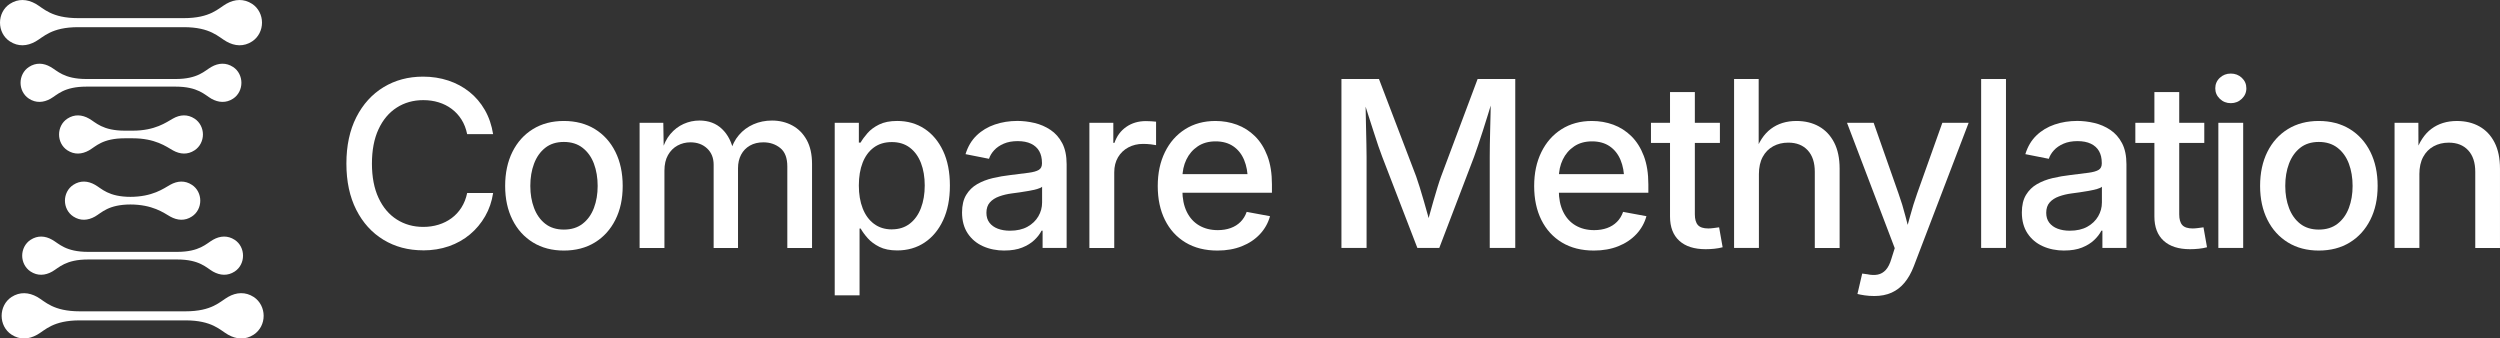<?xml version="1.0" encoding="UTF-8"?><svg id="Layer_2" xmlns="http://www.w3.org/2000/svg" viewBox="0 0 1419.76 192.22"><rect x="0" y="0" width="1419.76" height="192.22" fill="#333333" stroke="none"/><defs><style>.cls-1{fill-rule:evenodd;}.cls-1,.cls-2{fill:#fff;}</style></defs><g id="Layer_1-2"><path class="cls-2" d="M240.24,142.16c-8.41,0-15.9-2-22.47-5.99-6.57-3.99-11.72-9.67-15.45-17.03-3.73-7.36-5.6-16.11-5.6-26.24s1.88-18.95,5.63-26.33c3.76-7.38,8.92-13.07,15.48-17.06,6.57-3.99,14.04-5.99,22.41-5.99,5.11,0,9.89.74,14.36,2.22,4.46,1.48,8.46,3.63,11.98,6.44,3.52,2.81,6.44,6.24,8.76,10.27,2.32,4.04,3.88,8.61,4.7,13.71h-14.74c-.64-3.13-1.72-5.89-3.22-8.27-1.5-2.38-3.36-4.4-5.57-6.05-2.21-1.65-4.68-2.9-7.4-3.73-2.73-.84-5.63-1.25-8.72-1.25-5.67,0-10.7,1.42-15.1,4.25-4.4,2.83-7.84,6.93-10.33,12.3-2.49,5.37-3.73,11.87-3.73,19.51s1.26,14.14,3.77,19.51c2.51,5.37,5.97,9.44,10.37,12.23,4.4,2.79,9.41,4.19,15.03,4.19,3.05,0,5.93-.42,8.66-1.26,2.73-.84,5.19-2.07,7.4-3.7,2.21-1.63,4.08-3.65,5.6-6.05,1.52-2.4,2.61-5.15,3.25-8.24h14.74c-.73,4.81-2.23,9.2-4.51,13.17-2.28,3.97-5.15,7.42-8.63,10.33-3.48,2.92-7.47,5.16-11.98,6.73-4.51,1.57-9.4,2.35-14.68,2.35Z"/><path class="cls-2" d="M320.22,142.29c-6.7,0-12.54-1.53-17.54-4.6-5-3.07-8.89-7.36-11.65-12.88s-4.15-11.92-4.15-19.22,1.38-13.84,4.15-19.38,6.65-9.84,11.65-12.91c5-3.07,10.85-4.6,17.54-4.6s12.61,1.54,17.61,4.6c5,3.07,8.89,7.37,11.65,12.91s4.15,12,4.15,19.38-1.38,13.7-4.15,19.22-6.65,9.81-11.65,12.88c-5,3.07-10.87,4.6-17.61,4.6ZM320.22,130.38c4.25,0,7.8-1.1,10.66-3.32,2.85-2.21,4.99-5.19,6.41-8.95,1.42-3.76,2.12-7.93,2.12-12.52s-.71-8.89-2.12-12.65c-1.42-3.76-3.55-6.75-6.41-8.98-2.85-2.23-6.41-3.35-10.66-3.35s-7.78,1.12-10.59,3.35c-2.81,2.23-4.93,5.23-6.34,8.98-1.42,3.76-2.12,7.97-2.12,12.65s.71,8.77,2.12,12.52c1.42,3.76,3.53,6.74,6.34,8.95,2.81,2.21,6.34,3.32,10.59,3.32Z"/><path class="cls-2" d="M363.23,140.81v-71.08h13.46l.26,16.16h-1.09c1.07-3.95,2.68-7.2,4.83-9.75,2.15-2.55,4.66-4.47,7.53-5.76,2.88-1.29,5.88-1.93,9.01-1.93,5.19,0,9.46,1.6,12.81,4.8,3.35,3.2,5.56,7.54,6.63,13.04h-1.87c.94-3.73,2.55-6.93,4.83-9.59,2.27-2.66,5.03-4.7,8.27-6.12,3.24-1.42,6.75-2.12,10.53-2.12,4.21,0,8.04.92,11.49,2.77,3.45,1.85,6.19,4.59,8.21,8.24,2.02,3.65,3.03,8.2,3.03,13.65v47.71h-14.04v-46.29c0-4.85-1.34-8.35-4.02-10.49-2.68-2.15-5.87-3.22-9.56-3.22-2.96,0-5.53.62-7.69,1.87-2.17,1.25-3.83,2.97-4.99,5.18-1.16,2.21-1.74,4.75-1.74,7.63v45.33h-13.84v-47.26c0-3.86-1.23-6.95-3.7-9.27-2.47-2.32-5.63-3.48-9.5-3.48-2.62,0-5.05.61-7.31,1.83-2.25,1.22-4.06,3.03-5.41,5.41-1.35,2.38-2.03,5.33-2.03,8.85v43.91h-14.1Z"/><path class="cls-2" d="M474.04,167.72v-98h13.71v11.27h.97c.99-1.72,2.31-3.52,3.96-5.41,1.65-1.89,3.84-3.51,6.57-4.86,2.73-1.35,6.15-2.03,10.27-2.03,5.84,0,11,1.47,15.48,4.41,4.48,2.94,8.02,7.15,10.59,12.62,2.58,5.47,3.86,12.03,3.86,19.67s-1.28,14.14-3.83,19.64c-2.55,5.49-6.07,9.73-10.56,12.72-4.49,2.98-9.67,4.47-15.55,4.47-4.04,0-7.4-.68-10.11-2.03-2.7-1.35-4.9-2.98-6.6-4.89-1.7-1.91-3.04-3.75-4.02-5.5h-.64v37.92h-14.1ZM506.49,130.25c3.99,0,7.38-1.07,10.17-3.22,2.79-2.15,4.9-5.1,6.34-8.85,1.44-3.76,2.16-8.04,2.16-12.84s-.72-9.12-2.16-12.81c-1.44-3.69-3.54-6.59-6.31-8.69-2.77-2.1-6.17-3.16-10.21-3.16s-7.45,1.03-10.24,3.09c-2.79,2.06-4.9,4.93-6.34,8.6-1.44,3.67-2.16,7.99-2.16,12.97s.73,9.27,2.19,13.01c1.46,3.73,3.59,6.65,6.41,8.76,2.81,2.1,6.19,3.16,10.14,3.16Z"/><path class="cls-2" d="M570.5,142.29c-4.55,0-8.65-.83-12.3-2.48-3.65-1.65-6.54-4.09-8.66-7.31-2.12-3.22-3.19-7.17-3.19-11.85,0-4.03.78-7.35,2.35-9.95,1.57-2.6,3.66-4.65,6.28-6.15,2.62-1.5,5.57-2.64,8.85-3.41,3.28-.77,6.64-1.35,10.08-1.74,4.25-.51,7.67-.94,10.27-1.29,2.6-.34,4.51-.88,5.73-1.61,1.22-.73,1.83-1.93,1.83-3.61v-.39c0-2.62-.52-4.84-1.55-6.66-1.03-1.82-2.58-3.23-4.64-4.22-2.06-.99-4.59-1.48-7.6-1.48s-5.69.48-7.92,1.45c-2.23.97-4.05,2.21-5.44,3.73-1.4,1.52-2.37,3.14-2.93,4.86l-13.33-2.64c1.33-4.33,3.44-7.89,6.34-10.66,2.9-2.77,6.34-4.83,10.33-6.18,3.99-1.35,8.26-2.03,12.81-2.03,3.18,0,6.41.39,9.69,1.16,3.28.77,6.31,2.08,9.08,3.93s4.99,4.36,6.66,7.53c1.67,3.18,2.51,7.17,2.51,11.98v47.52h-13.65v-9.79h-.58c-.94,1.85-2.32,3.63-4.12,5.34s-4.1,3.13-6.89,4.25c-2.79,1.12-6.14,1.67-10.04,1.67ZM573.59,131.02c3.91,0,7.21-.75,9.92-2.25,2.7-1.5,4.76-3.48,6.18-5.92s2.12-5.06,2.12-7.86v-8.95c-.47.47-1.4.9-2.77,1.29-1.38.39-2.94.74-4.7,1.06-1.76.32-3.5.6-5.22.84-1.72.24-3.22.44-4.51.61-2.58.34-4.97.91-7.18,1.71-2.21.79-3.97,1.93-5.28,3.41-1.31,1.48-1.96,3.45-1.96,5.89,0,2.23.57,4.1,1.71,5.6,1.14,1.5,2.71,2.64,4.73,3.41,2.02.77,4.33,1.16,6.95,1.16Z"/><path class="cls-2" d="M618.67,140.81v-71.08h13.59v11.4h.64c1.33-3.86,3.57-6.89,6.73-9.08,3.15-2.19,6.86-3.28,11.11-3.28.94,0,1.96.03,3.06.1,1.09.06,2.01.14,2.74.23v13.33c-.52-.13-1.49-.28-2.93-.45-1.44-.17-2.93-.26-4.47-.26-3.09,0-5.88.67-8.37,2-2.49,1.33-4.44,3.21-5.86,5.63-1.42,2.43-2.12,5.27-2.12,8.53v42.95h-14.1Z"/><path class="cls-2" d="M691.43,142.29c-7.04,0-13.09-1.52-18.16-4.57-5.07-3.05-8.96-7.32-11.69-12.81-2.73-5.49-4.09-11.91-4.09-19.25s1.35-13.66,4.06-19.22c2.71-5.56,6.52-9.9,11.46-13.04,4.94-3.13,10.69-4.7,17.26-4.7,4.29,0,8.36.71,12.2,2.12,3.84,1.42,7.25,3.6,10.24,6.54,2.98,2.94,5.33,6.67,7.05,11.2,1.72,4.53,2.58,9.91,2.58,16.13v4.76h-57.37v-10.56h50.09l-6.44,3.41c0-4.33-.7-8.17-2.09-11.49-1.4-3.33-3.46-5.91-6.18-7.76-2.73-1.85-6.06-2.77-10.01-2.77s-7.33.94-10.14,2.83-4.97,4.4-6.47,7.53c-1.5,3.13-2.25,6.63-2.25,10.5v6.89c0,4.76.83,8.84,2.48,12.23s3.99,5.98,7.02,7.76c3.03,1.78,6.56,2.67,10.59,2.67,2.7,0,5.15-.4,7.34-1.19,2.19-.79,4.06-1.96,5.6-3.51s2.71-3.43,3.48-5.67l13.26,2.45c-1.07,3.86-2.98,7.27-5.73,10.21-2.75,2.94-6.17,5.23-10.27,6.86-4.1,1.63-8.7,2.45-13.81,2.45Z"/><path class="cls-2" d="M761.81,140.81V44.87h21.31l21.12,55.31c.56,1.59,1.22,3.62,2,6.08.77,2.47,1.57,5.12,2.38,7.95.81,2.83,1.6,5.6,2.35,8.31s1.38,5.11,1.9,7.21h-3.15c.56-2.02,1.2-4.37,1.93-7.05.73-2.68,1.5-5.44,2.32-8.27s1.61-5.5,2.38-8.02c.77-2.51,1.46-4.58,2.06-6.21l20.73-55.31h21.38v95.93h-14.49v-51.77c0-2.02.02-4.38.06-7.08.04-2.7.11-5.56.19-8.56.08-3,.16-6.04.22-9.11.06-3.07.12-6.02.16-8.85h1.29c-.95,3.18-1.92,6.39-2.93,9.63-1.01,3.24-2,6.37-2.96,9.4s-1.88,5.79-2.74,8.31c-.86,2.51-1.59,4.6-2.19,6.28l-19.77,51.77h-12.43l-19.96-51.77c-.64-1.63-1.38-3.68-2.22-6.15-.84-2.47-1.74-5.2-2.7-8.21s-1.98-6.15-3.03-9.43c-1.05-3.28-2.09-6.56-3.12-9.82h1.54c.04,2.66.1,5.5.16,8.5.06,3,.13,6.03.19,9.08.06,3.05.13,5.96.19,8.72s.1,5.21.1,7.31v51.77h-14.29Z"/><path class="cls-2" d="M905.2,142.29c-7.04,0-13.09-1.52-18.16-4.57-5.07-3.05-8.96-7.32-11.69-12.81-2.73-5.49-4.09-11.91-4.09-19.25s1.35-13.66,4.06-19.22c2.71-5.56,6.52-9.9,11.46-13.04,4.94-3.13,10.69-4.7,17.26-4.7,4.29,0,8.36.71,12.2,2.12,3.84,1.42,7.25,3.6,10.24,6.54,2.98,2.94,5.33,6.67,7.05,11.2,1.72,4.53,2.58,9.91,2.58,16.13v4.76h-57.37v-10.56h50.09l-6.44,3.41c0-4.33-.7-8.17-2.09-11.49-1.4-3.33-3.46-5.91-6.18-7.76-2.73-1.85-6.06-2.77-10.01-2.77s-7.33.94-10.14,2.83-4.97,4.4-6.47,7.53c-1.5,3.13-2.25,6.63-2.25,10.5v6.89c0,4.76.83,8.84,2.48,12.23s3.99,5.98,7.02,7.76c3.03,1.78,6.56,2.67,10.59,2.67,2.7,0,5.15-.4,7.34-1.19,2.19-.79,4.06-1.96,5.6-3.51s2.71-3.43,3.48-5.67l13.26,2.45c-1.07,3.86-2.98,7.27-5.73,10.21-2.75,2.94-6.17,5.23-10.27,6.86-4.1,1.63-8.7,2.45-13.81,2.45Z"/><path class="cls-2" d="M976.74,69.73v11.46h-39.15v-11.46h39.15ZM948.41,52.28h14.1v69.41c0,2.79.58,4.83,1.74,6.12,1.16,1.29,3.13,1.93,5.92,1.93.81,0,1.82-.08,3.03-.23,1.2-.15,2.23-.29,3.09-.42l2,11.33c-1.46.39-3.03.67-4.7.84-1.67.17-3.33.26-4.96.26-6.48,0-11.47-1.6-14.97-4.8-3.5-3.2-5.25-7.78-5.25-13.75V52.28Z"/><path class="cls-2" d="M998.89,98.96v41.85h-14.1V44.87h13.97v42.3h-2.19c2.1-6.35,5.15-11.02,9.14-14,3.99-2.98,8.82-4.47,14.49-4.47,4.85,0,9.11,1.03,12.78,3.09,3.67,2.06,6.54,5.1,8.63,9.11,2.08,4.01,3.12,8.98,3.12,14.91v45.01h-14.1v-43.27c0-5.24-1.34-9.3-4.02-12.2s-6.36-4.35-11.04-4.35c-3.18,0-6.03.69-8.56,2.06s-4.52,3.39-5.96,6.05c-1.44,2.66-2.16,5.95-2.16,9.85Z"/><path class="cls-2" d="M1054.85,166.95l2.7-11.59,2.9.39c2.19.47,4.16.54,5.92.19,1.76-.34,3.29-1.23,4.6-2.67,1.31-1.44,2.37-3.57,3.19-6.41l1.87-5.92-27.11-71.21h15.13l14.1,40.11c1.54,4.29,2.85,8.57,3.93,12.84,1.07,4.27,2.21,8.53,3.41,12.78h-4.25c1.2-4.25,2.38-8.52,3.54-12.81,1.16-4.29,2.49-8.56,3.99-12.81l14.29-40.11h14.94l-31.16,81.51c-1.42,3.69-3.17,6.79-5.25,9.3-2.08,2.51-4.54,4.4-7.37,5.67-2.83,1.26-6.1,1.9-9.79,1.9-2.02,0-3.88-.13-5.57-.39-1.7-.26-3.04-.52-4.02-.77Z"/><path class="cls-2" d="M1139.2,44.87v95.93h-14.1V44.87h14.1Z"/><path class="cls-2" d="M1172.37,142.29c-4.55,0-8.65-.83-12.3-2.48-3.65-1.65-6.54-4.09-8.66-7.31-2.12-3.22-3.19-7.17-3.19-11.85,0-4.03.78-7.35,2.35-9.95,1.57-2.6,3.66-4.65,6.28-6.15,2.62-1.5,5.57-2.64,8.85-3.41,3.28-.77,6.64-1.35,10.08-1.74,4.25-.51,7.67-.94,10.27-1.29,2.6-.34,4.51-.88,5.73-1.61,1.22-.73,1.83-1.93,1.83-3.61v-.39c0-2.62-.52-4.84-1.55-6.66-1.03-1.82-2.58-3.23-4.64-4.22-2.06-.99-4.59-1.48-7.6-1.48s-5.69.48-7.92,1.45c-2.23.97-4.05,2.21-5.44,3.73-1.4,1.52-2.37,3.14-2.93,4.86l-13.33-2.64c1.33-4.33,3.45-7.89,6.34-10.66,2.9-2.77,6.34-4.83,10.33-6.18,3.99-1.35,8.26-2.03,12.81-2.03,3.18,0,6.41.39,9.69,1.16,3.28.77,6.31,2.08,9.08,3.93s4.99,4.36,6.66,7.53c1.67,3.18,2.51,7.17,2.51,11.98v47.52h-13.65v-9.79h-.58c-.94,1.85-2.32,3.63-4.12,5.34s-4.1,3.13-6.89,4.25c-2.79,1.12-6.14,1.67-10.04,1.67ZM1175.46,131.02c3.91,0,7.21-.75,9.92-2.25,2.7-1.5,4.76-3.48,6.18-5.92s2.12-5.06,2.12-7.86v-8.95c-.47.47-1.4.9-2.77,1.29-1.38.39-2.94.74-4.7,1.06-1.76.32-3.5.6-5.22.84-1.72.24-3.22.44-4.51.61-2.58.34-4.97.91-7.18,1.71-2.21.79-3.97,1.93-5.28,3.41-1.31,1.48-1.96,3.45-1.96,5.89,0,2.23.57,4.1,1.71,5.6,1.14,1.5,2.71,2.64,4.73,3.41,2.02.77,4.33,1.16,6.95,1.16Z"/><path class="cls-2" d="M1251.82,69.73v11.46h-39.15v-11.46h39.15ZM1223.49,52.28h14.1v69.41c0,2.79.58,4.83,1.74,6.12,1.16,1.29,3.13,1.93,5.92,1.93.81,0,1.82-.08,3.03-.23,1.2-.15,2.23-.29,3.09-.42l2,11.33c-1.46.39-3.03.67-4.7.84-1.67.17-3.33.26-4.96.26-6.48,0-11.47-1.6-14.97-4.8-3.5-3.2-5.25-7.78-5.25-13.75V52.28Z"/><path class="cls-2" d="M1266.89,58.59c-2.45,0-4.53-.83-6.25-2.48-1.72-1.65-2.58-3.64-2.58-5.96s.86-4.35,2.58-5.96c1.72-1.61,3.8-2.41,6.25-2.41s4.53.8,6.25,2.41c1.72,1.61,2.58,3.6,2.58,5.96s-.86,4.3-2.58,5.96c-1.72,1.65-3.8,2.48-6.25,2.48ZM1259.81,140.81v-71.08h14.1v71.08h-14.1Z"/><path class="cls-2" d="M1316.86,142.29c-6.7,0-12.54-1.53-17.54-4.6-5-3.07-8.89-7.36-11.65-12.88s-4.15-11.92-4.15-19.22,1.38-13.84,4.15-19.38,6.65-9.84,11.65-12.91c5-3.07,10.85-4.6,17.54-4.6s12.61,1.54,17.61,4.6c5,3.07,8.89,7.37,11.65,12.91s4.15,12,4.15,19.38-1.38,13.7-4.15,19.22-6.65,9.81-11.65,12.88c-5,3.07-10.87,4.6-17.61,4.6ZM1316.86,130.38c4.25,0,7.8-1.1,10.66-3.32,2.85-2.21,4.99-5.19,6.41-8.95,1.42-3.76,2.12-7.93,2.12-12.52s-.71-8.89-2.12-12.65c-1.42-3.76-3.55-6.75-6.41-8.98-2.86-2.23-6.41-3.35-10.66-3.35s-7.78,1.12-10.59,3.35c-2.81,2.23-4.92,5.23-6.34,8.98-1.42,3.76-2.12,7.97-2.12,12.65s.71,8.77,2.12,12.52c1.42,3.76,3.53,6.74,6.34,8.95,2.81,2.21,6.34,3.32,10.59,3.32Z"/><path class="cls-2" d="M1373.98,98.96v41.85h-14.1v-71.08h13.52l.06,17.45h-1.8c2.1-6.35,5.15-11.02,9.14-14,3.99-2.98,8.82-4.47,14.49-4.47,4.85,0,9.11,1.03,12.78,3.09,3.67,2.06,6.54,5.1,8.59,9.11,2.06,4.01,3.09,8.98,3.09,14.91v45.01h-14.04v-43.27c0-5.24-1.34-9.3-4.02-12.2s-6.36-4.35-11.04-4.35c-3.18,0-6.03.69-8.56,2.06s-4.52,3.39-5.96,6.05c-1.44,2.66-2.16,5.95-2.16,9.85Z"/><path class="cls-1" d="M6.54,190.03c-3.68-2.41-5.61-6.5-5.61-10.66s1.93-8.28,5.61-10.7c4.72-3.05,9.81-2.71,14.6-.04,4.57,2.6,8.95,8.17,24.22,8.17h59.91c15.3,0,19.65-5.57,24.25-8.17,4.75-2.71,9.88-3.01,14.6.04,3.64,2.41,5.61,6.5,5.61,10.7s-1.97,8.25-5.61,10.66c-4.72,3.08-9.84,2.75-14.6.04-4.61-2.6-8.95-8.13-24.25-8.13h-59.91c-15.27,0-19.65,5.53-24.22,8.13-4.79,2.71-9.88,3.05-14.6-.04h0Z"/><path class="cls-1" d="M17.35,154.19c-3.08-2.04-4.75-5.5-4.75-8.99s1.67-6.98,4.75-8.99c3.97-2.6,8.28-2.34,12.29-.04,3.86,2.15,7.54,6.87,20.43,6.87h50.51c12.85,0,16.57-4.72,20.39-6.87,4.05-2.3,8.36-2.56,12.33.04,3.08,2.01,4.72,5.46,4.72,8.99s-1.63,6.95-4.72,8.99c-3.97,2.6-8.28,2.3-12.33.04-3.83-2.19-7.54-6.87-20.39-6.87h-50.51c-12.89,0-16.57,4.68-20.43,6.87-4.01,2.27-8.32,2.56-12.29-.04h0Z"/><path class="cls-1" d="M5.61,2.2C1.93,4.57,0,8.7,0,12.86s1.93,8.28,5.61,10.66c4.72,3.08,9.81,2.75,14.6.04,4.57-2.56,8.95-8.13,24.22-8.13h59.91c15.3,0,19.65,5.57,24.25,8.13,4.75,2.71,9.88,3.05,14.6-.04,3.64-2.38,5.61-6.5,5.61-10.66s-1.97-8.28-5.61-10.66c-4.72-3.08-9.84-2.75-14.6-.07-4.61,2.6-8.95,8.17-24.25,8.17h-59.91c-15.27,0-19.65-5.57-24.22-8.17-4.79-2.67-9.88-3.01-14.6.07h0Z"/><path class="cls-1" d="M16.42,38.04c-3.08,2.01-4.75,5.46-4.75,8.99s1.67,6.98,4.75,8.99c3.97,2.6,8.28,2.3,12.29.04,3.86-2.19,7.54-6.87,20.43-6.87h50.52c12.85,0,16.57,4.68,20.39,6.87,4.05,2.27,8.36,2.56,12.33-.04,3.08-2.01,4.72-5.5,4.72-8.99s-1.63-6.98-4.72-8.99c-3.97-2.6-8.28-2.34-12.33-.04-3.83,2.15-7.54,6.87-20.39,6.87h-50.52c-12.89,0-16.57-4.72-20.43-6.87-4.01-2.3-8.32-2.56-12.29.04h0Z"/><path class="cls-1" d="M38.26,67.38c-3.08,2.01-4.72,5.46-4.72,8.99s1.63,6.98,4.72,8.99c3.97,2.6,8.28,2.3,12.29.04,3.86-2.19,7.54-6.87,20.43-6.87h4.31c12.85,0,19.06,4.68,22.92,6.87,4.05,2.26,8.32,2.56,12.29-.04,3.08-2.01,4.75-5.5,4.75-8.99s-1.67-6.98-4.75-8.99c-3.97-2.6-8.25-2.34-12.29-.04-3.86,2.15-10.07,6.87-22.92,6.87h-4.31c-12.89,0-16.57-4.72-20.43-6.87-4.01-2.27-8.32-2.56-12.29.04h0Z"/><path class="cls-1" d="M41.64,104.97c-3.08,2.01-4.76,5.46-4.76,8.99s1.67,6.98,4.76,8.99c3.97,2.6,8.28,2.3,12.29.04,3.86-2.19,7.54-6.87,20.43-6.87h-.59c12.89,0,19.09,4.68,22.92,6.87,4.05,2.26,8.36,2.56,12.29-.04,3.12-2.01,4.76-5.5,4.76-8.99s-1.63-6.98-4.76-8.99c-3.94-2.6-8.25-2.3-12.29-.04-3.83,2.15-10.03,6.87-22.92,6.87h.59c-12.89,0-16.57-4.72-20.43-6.87-4.01-2.27-8.32-2.56-12.29.04h0Z"/></g></svg>